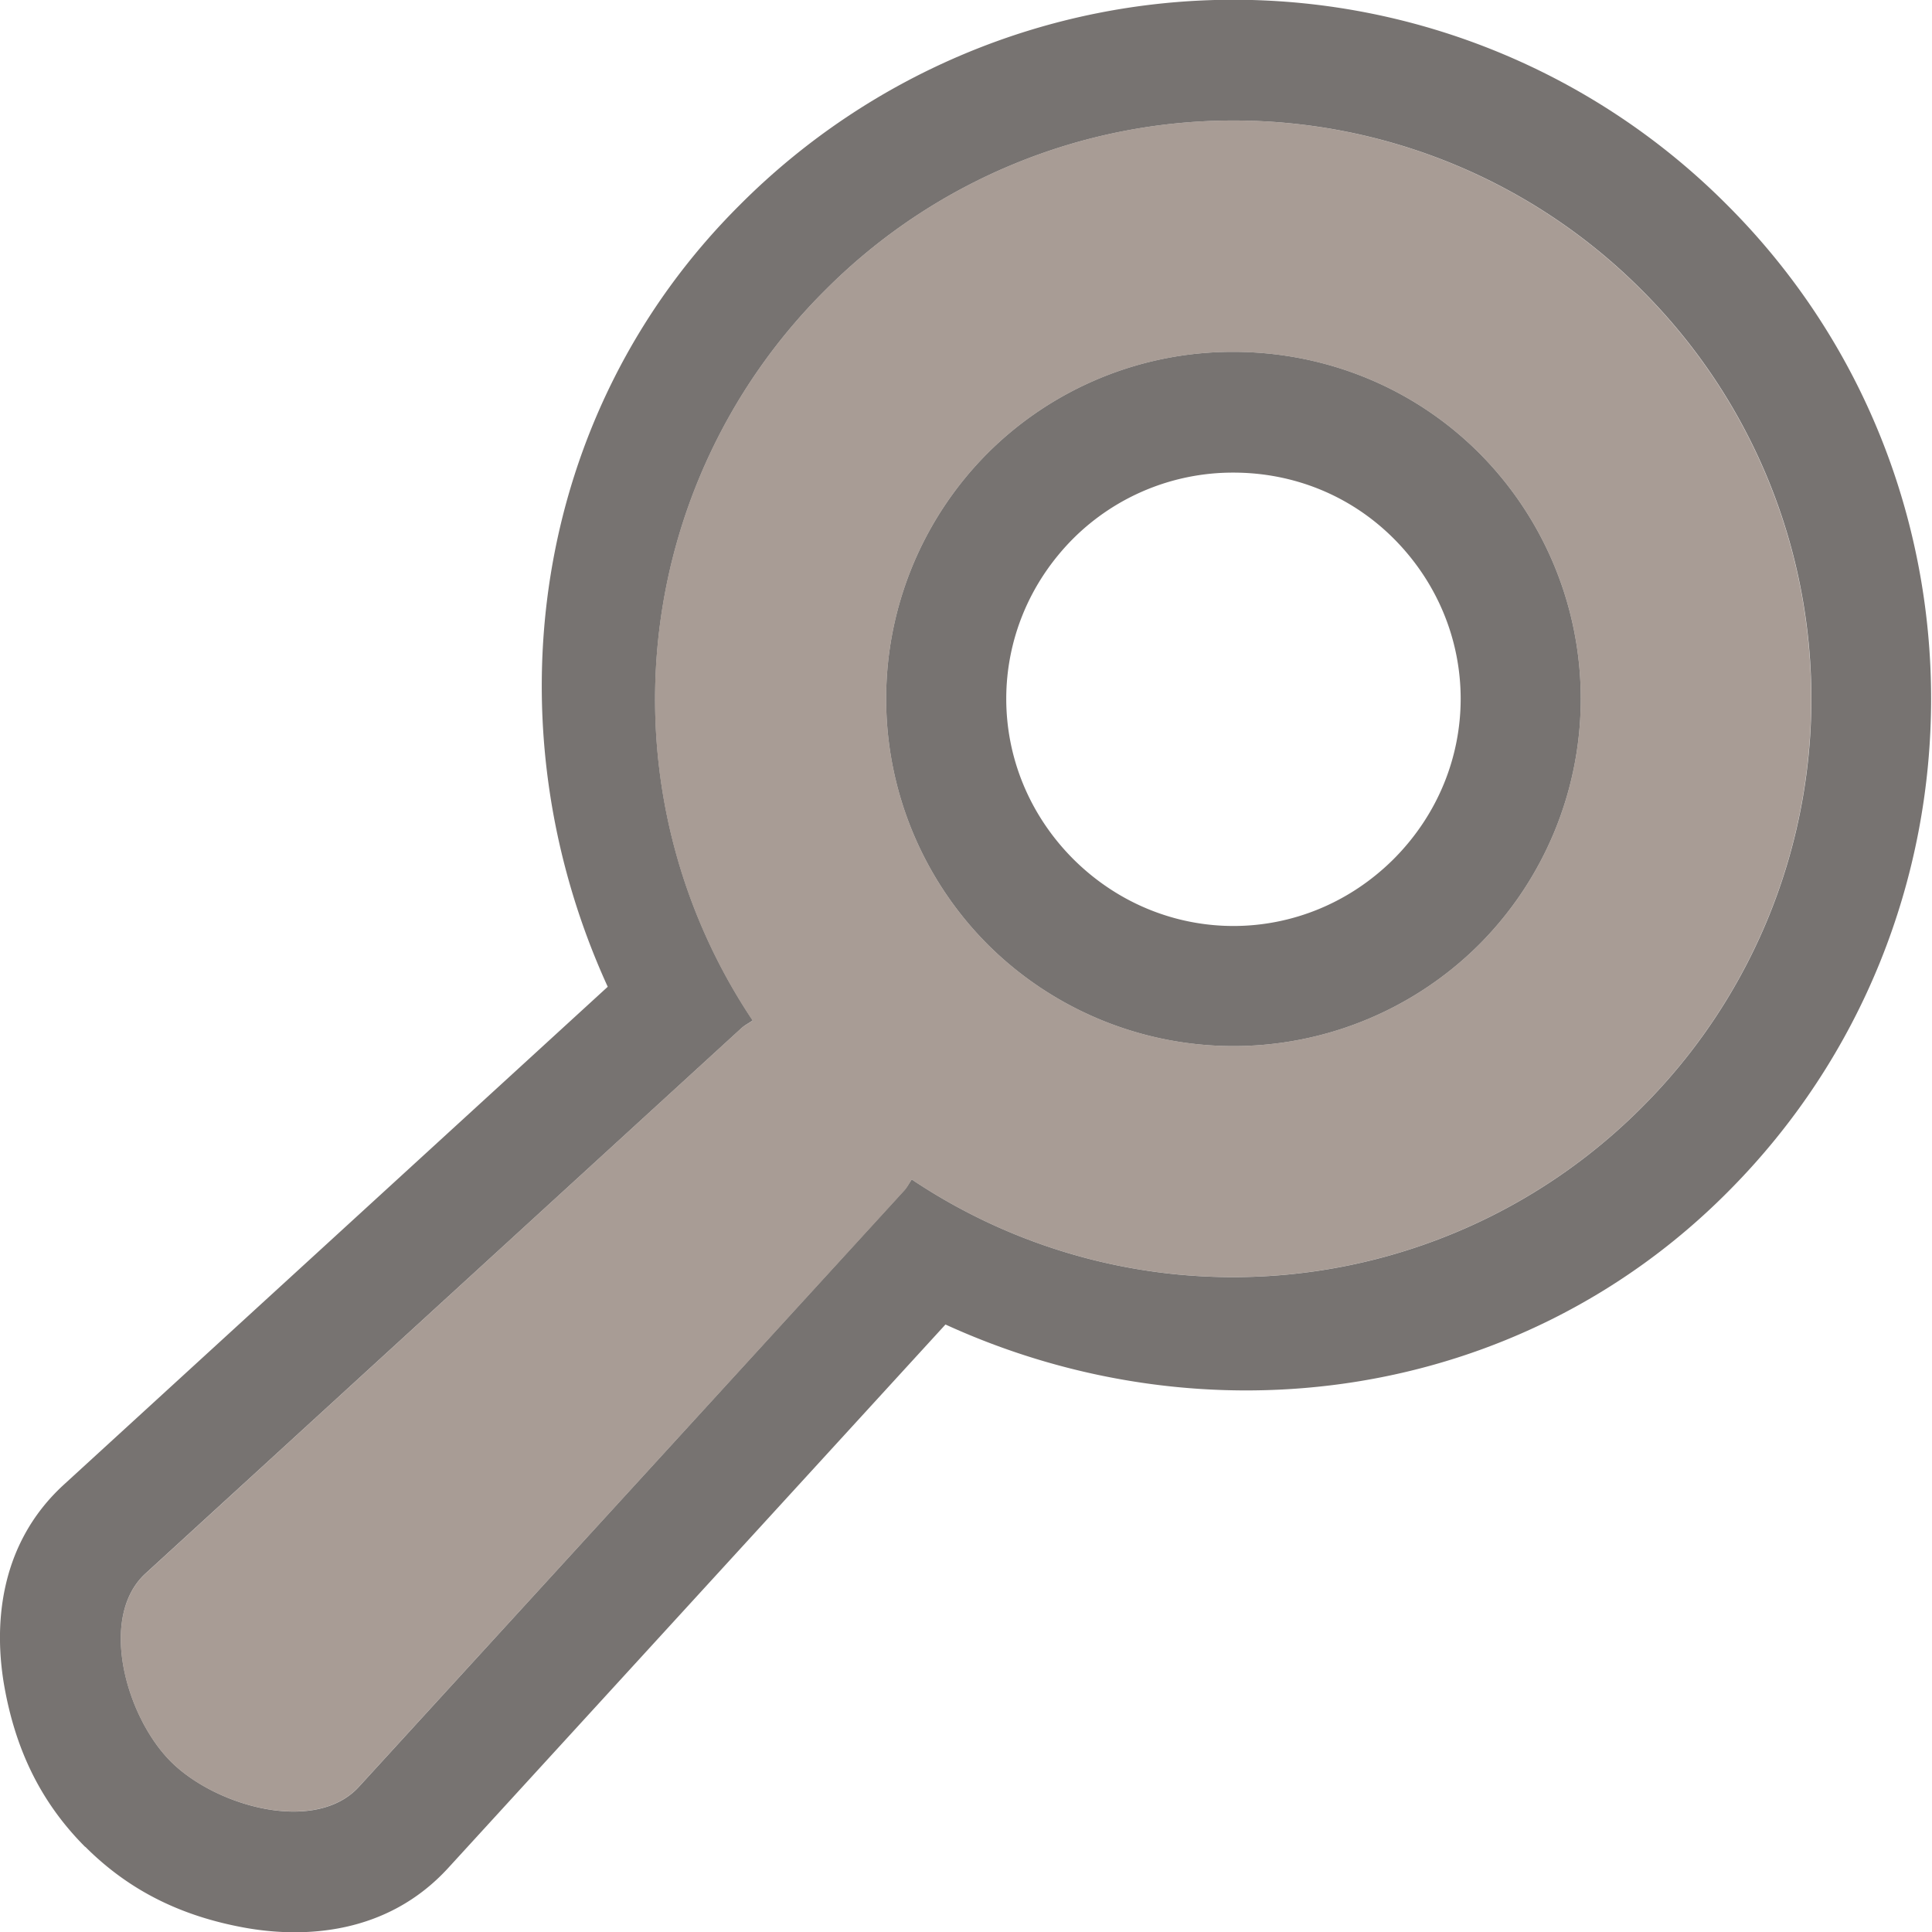 <svg width="16" height="16" version="1.1" xmlns="http://www.w3.org/2000/svg">
 <defs>
  <style id="current-color-scheme" type="text/css"/>
 </defs>
 <path d="m10.215-0.002c-1.534-7.407e-5 -3.005 0.612-4.088 1.699-1.732 1.724-2.085 4.308-1.094 6.475l-4.504 4.123c-0.547 0.501-0.582 1.187-0.49 1.688s0.292 0.937 0.666 1.312h0.002c0.375 0.375 0.812 0.576 1.312 0.668 0.501 0.092 1.185 0.057 1.688-0.488l4.123-4.506c2.165 0.99 4.748 0.638 6.473-1.092l0.002-0.002c2.251-2.25 2.25-5.929-0.002-8.178-1.082-1.087-2.554-1.699-4.088-1.699zm0 1a4.77 4.77 0 0 1 3.383 1.406 4.78 4.78 0 0 1 0 6.766 4.78 4.78 0 0 1-6.047 0.598c-0.022 0.03-0.037 0.063-0.061 0.09l-4.519 4.941c-0.359 0.39-1.182 0.164-1.557-0.211-0.375-0.376-0.6-1.199-0.209-1.557l4.938-4.519c0.028-0.025 0.062-0.04 0.09-0.061a4.78 4.78 0 0 1 0.6-6.047 4.77 4.77 0 0 1 3.383-1.406zm0 1.916a2.869 2.869 0 0 0-2.035 0.838 2.882 2.882 0 0 0 0 4.07 2.882 2.882 0 0 0 4.07 0 2.882 2.882 0 0 0 0-4.07c-0.561-0.561-1.3-0.838-2.035-0.838zm-0.002 1h0.002c0.483 0 0.959 0.179 1.326 0.545 0.74 0.742 0.741 1.911 0.002 2.654-0.742 0.74-1.911 0.741-2.654 0.002l-0.002-0.002c-0.739-0.743-0.738-1.912 0.002-2.654 0.352-0.35 0.828-0.546 1.324-0.545z" color="#000000" color-rendering="auto" dominant-baseline="auto" fill="#2f2925" image-rendering="auto" opacity=".65" shape-rendering="auto" solid-color="#000000" style="font-feature-settings:normal;font-variant-alternates:normal;font-variant-caps:normal;font-variant-ligatures:normal;font-variant-numeric:normal;font-variant-position:normal;isolation:auto;mix-blend-mode:normal;shape-padding:0;text-decoration-color:#000000;text-decoration-line:none;text-decoration-style:solid;text-indent:0;text-orientation:mixed;text-transform:none;white-space:normal"/>
 <path d="M10.215.998a4.77 4.77 0 0 0-3.383 1.407 4.78 4.78 0 0 0-.599 6.047c-.028.021-.062.035-.09.06l-4.938 4.52c-.391.358-.166 1.18.209 1.556.375.375 1.198.6 1.557.21l4.52-4.94c.024-.027.038-.06.06-.09a4.78 4.78 0 0 0 6.046-.598 4.78 4.78 0 0 0 0-6.765A4.77 4.77 0 0 0 10.215.998zm0 1.916c.735 0 1.474.277 2.035.838a2.882 2.882 0 0 1 0 4.07 2.882 2.882 0 0 1-4.07 0 2.882 2.882 0 0 1 0-4.07 2.869 2.869 0 0 1 2.035-.838z" fill="#7a675c" opacity=".65" stroke-opacity=".651" stroke-width="2"/>
</svg>
